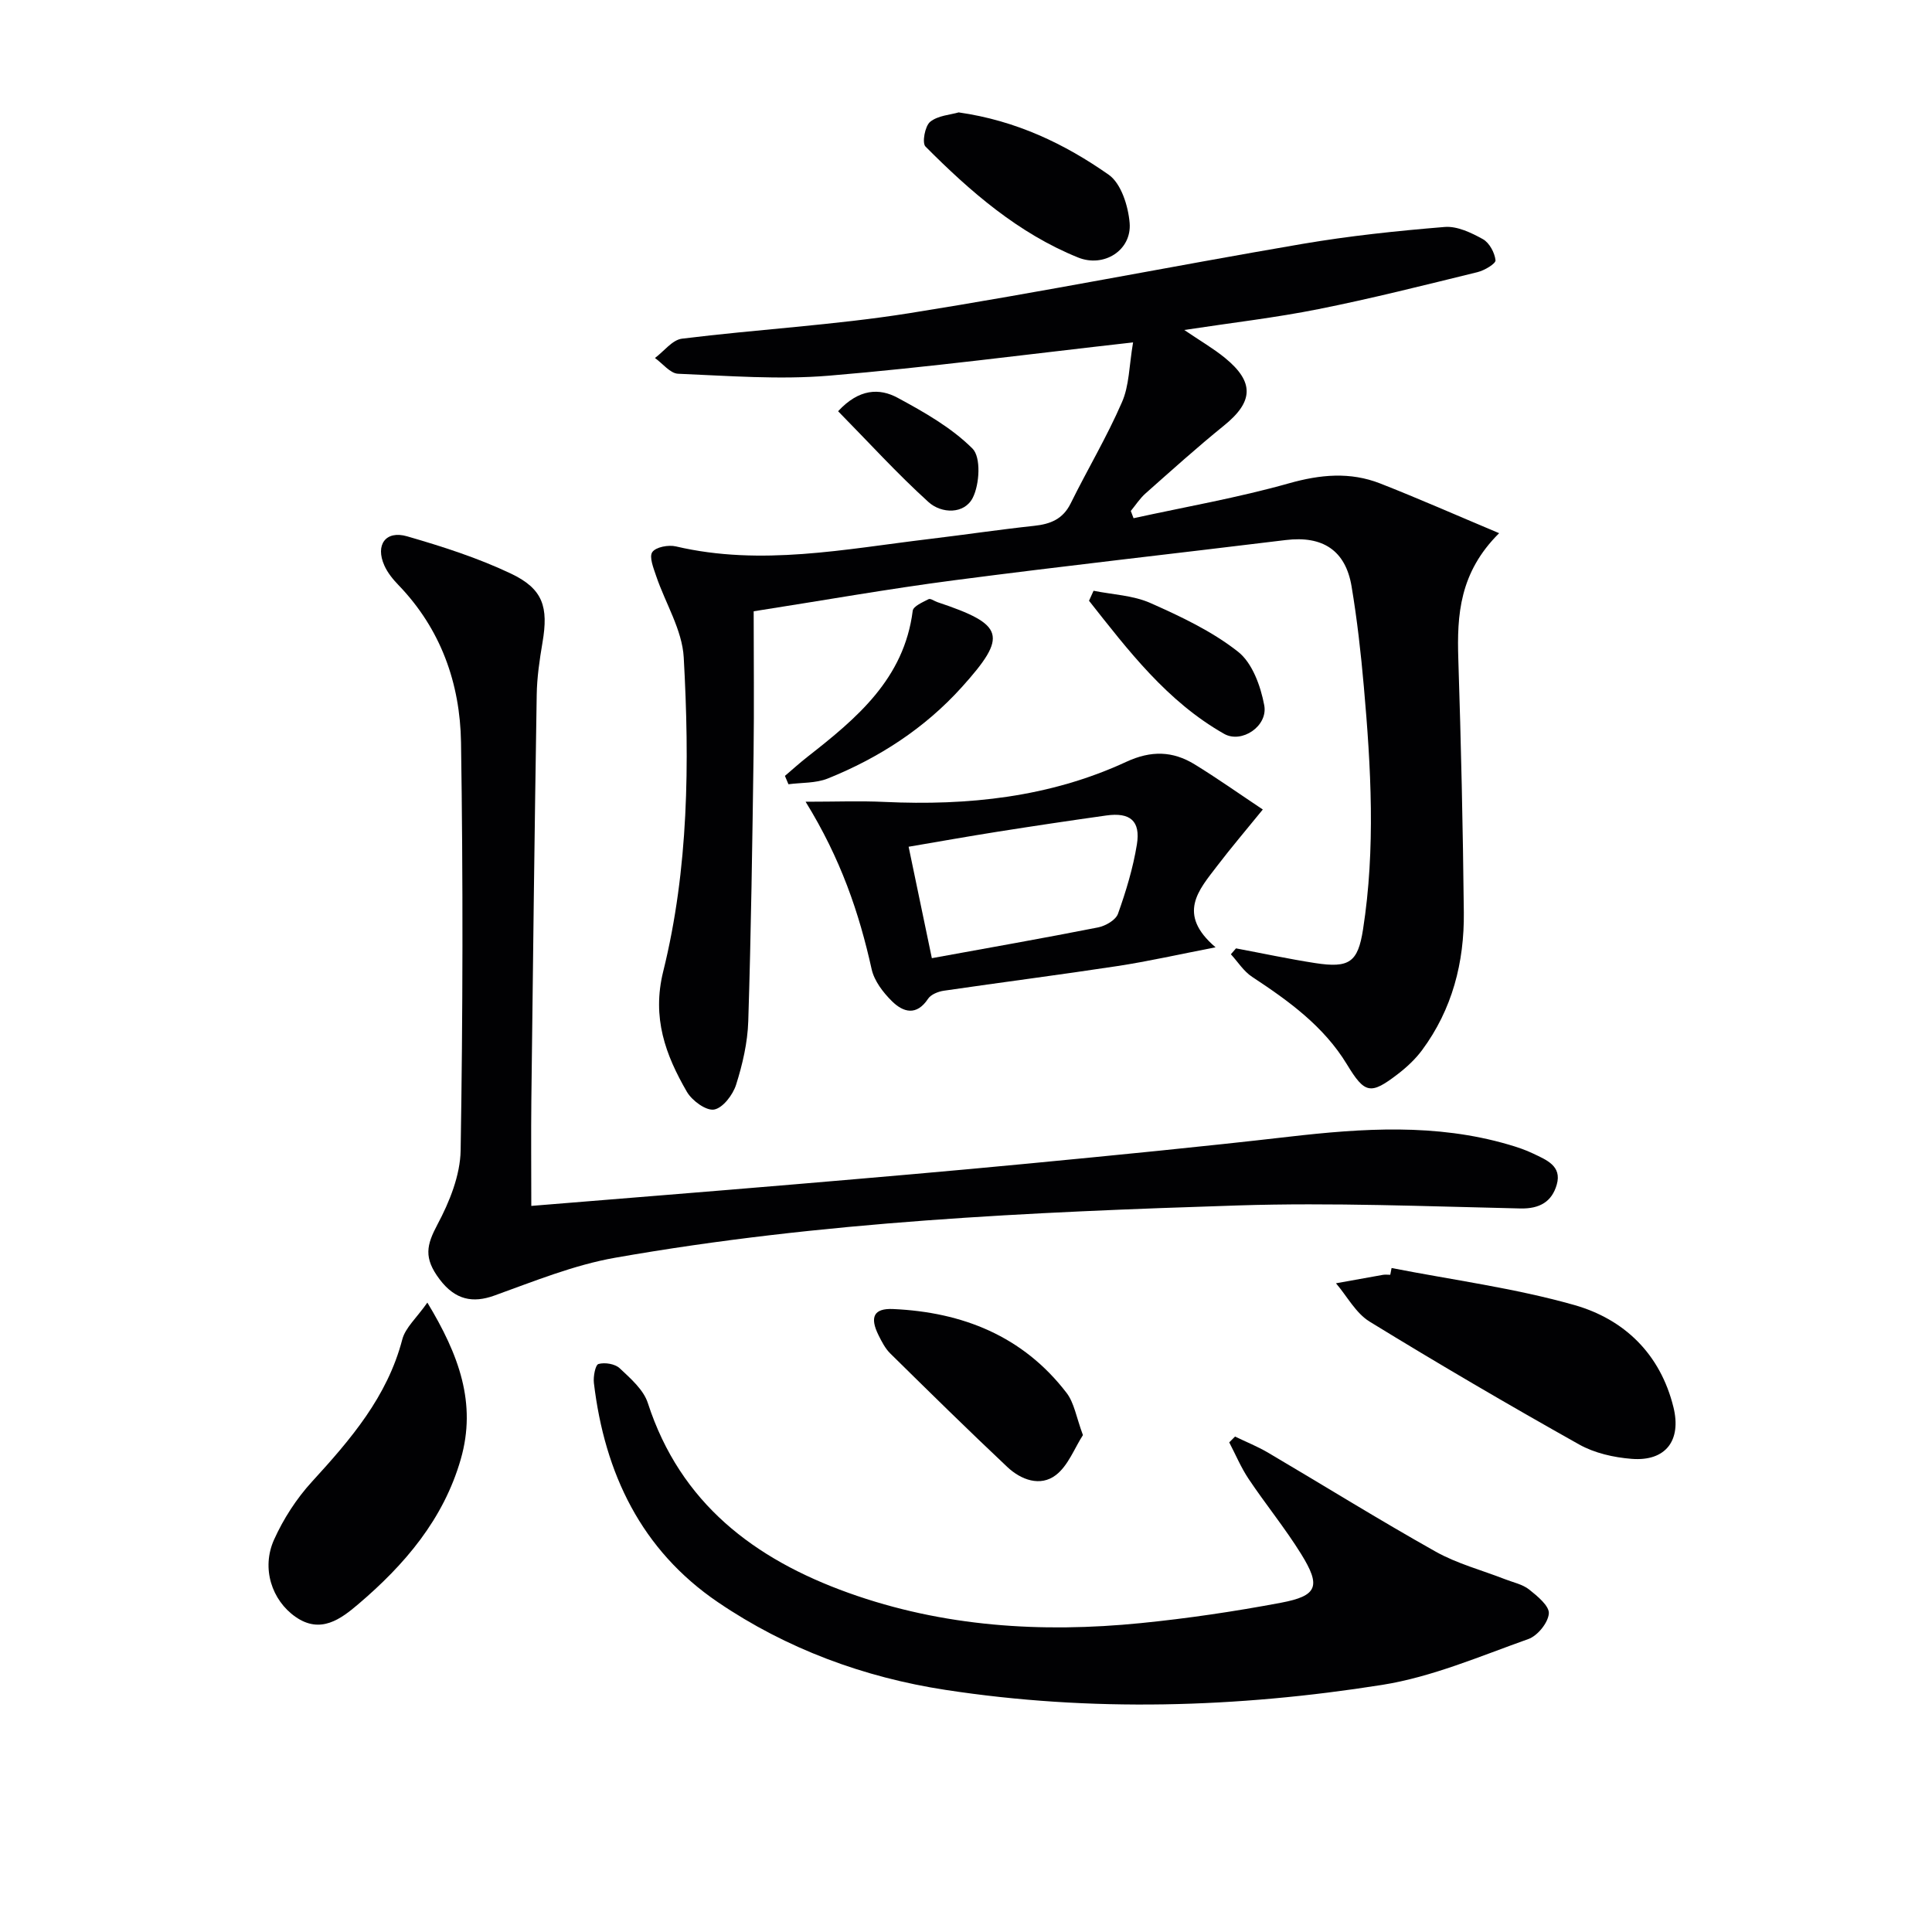 <svg enable-background="new 0 0 400 400" viewBox="0 0 400 400" xmlns="http://www.w3.org/2000/svg"><g fill="#010103"><path d="m234.59 70.89c-22.02 2.47-42.44 5.18-62.95 6.89-10.34.86-20.84.03-31.25-.4-1.64-.07-3.19-2.12-4.79-3.26 1.86-1.38 3.59-3.75 5.59-4 15.66-1.94 31.47-2.8 47.03-5.27 27.19-4.32 54.21-9.7 81.35-14.34 9.77-1.67 19.66-2.71 29.54-3.52 2.58-.21 5.5 1.19 7.9 2.52 1.34.74 2.45 2.8 2.62 4.37.08.71-2.3 2.12-3.75 2.47-10.94 2.68-21.87 5.45-32.91 7.65-8.87 1.78-17.89 2.81-27.78 4.32 3.34 2.27 6.04 3.83 8.43 5.78 6.14 5.02 5.89 9.09-.22 14.02-5.55 4.49-10.86 9.28-16.21 14.02-1.18 1.04-2.06 2.42-3.07 3.65.19.5.38 1 .57 1.5 10.74-2.35 21.6-4.24 32.16-7.22 6.52-1.84 12.67-2.41 18.89.02 7.95 3.12 15.77 6.57 24.64 10.3-8.21 8.14-8.75 16.92-8.45 26.1.56 17.46.96 34.94 1.14 52.41.11 10.34-2.39 20.08-8.66 28.54-1.37 1.84-3.12 3.48-4.95 4.89-5.72 4.41-6.89 4.13-10.59-1.96-4.81-7.92-12.08-13.15-19.64-18.13-1.74-1.14-2.94-3.09-4.39-4.67.35-.41.71-.81 1.06-1.22 5.45 1.02 10.88 2.19 16.36 3.04 7.11 1.1 8.88-.16 9.94-6.96 2.61-16.74 1.65-33.51.17-50.26-.61-6.94-1.39-13.89-2.54-20.76-1.25-7.48-6-10.53-13.63-9.6-22.91 2.8-45.86 5.35-68.74 8.34-13.63 1.78-27.18 4.19-41.42 6.41 0 9.94.11 19.7-.02 29.46-.26 18.47-.52 36.95-1.1 55.41-.14 4.42-1.18 8.92-2.52 13.15-.66 2.09-2.74 4.82-4.55 5.14-1.66.29-4.57-1.84-5.63-3.66-4.44-7.66-7.28-15.34-4.91-24.93 5.28-21.31 5.46-43.21 4.25-65-.31-5.7-3.79-11.21-5.7-16.85-.55-1.64-1.5-3.97-.81-4.97.73-1.06 3.36-1.55 4.9-1.18 17.63 4.13 34.99.55 52.41-1.53 7.25-.87 14.48-1.95 21.74-2.73 3.37-.36 5.96-1.37 7.58-4.66 3.45-6.99 7.47-13.72 10.57-20.85 1.56-3.46 1.51-7.59 2.34-12.47z"/><path d="m110 249.67c18.3-1.5 36.49-2.94 54.67-4.48 16.06-1.36 32.12-2.74 48.16-4.28 18.02-1.73 36.04-3.49 54.02-5.56 15.27-1.76 30.45-2.77 45.47 1.62 1.75.51 3.51 1.09 5.14 1.88 2.68 1.29 5.96 2.53 4.85 6.41-1.01 3.53-3.52 5.03-7.54 4.94-19.46-.43-38.94-1.25-58.38-.63-43.18 1.38-86.37 3.32-129.02 10.83-8.55 1.5-16.81 4.88-25.04 7.84-4.42 1.59-8.06.92-11.29-3.34-3.4-4.49-2.72-7.14-.46-11.4 2.49-4.67 4.7-10.16 4.79-15.32.46-28.15.51-56.31.08-84.46-.19-12.24-4.18-23.51-12.98-32.62-1.14-1.18-2.23-2.53-2.89-4.01-1.92-4.27.26-7.34 4.71-6.05 7.3 2.11 14.62 4.46 21.46 7.7 6.71 3.18 7.82 6.93 6.57 14.27-.61 3.6-1.15 7.26-1.2 10.9-.45 27.96-.78 55.92-1.11 83.88-.08 7.08-.01 14.17-.01 21.88z"/><path d="m255.7 297.42c2.27 1.1 4.64 2.05 6.81 3.32 11.58 6.82 23.01 13.93 34.73 20.51 4.44 2.49 9.54 3.83 14.33 5.7 1.7.67 3.64 1.05 5.02 2.14 1.71 1.36 4.21 3.41 4.08 4.98-.16 1.92-2.34 4.61-4.25 5.28-9.97 3.54-19.93 7.85-30.27 9.49-30.01 4.75-60.31 5.65-90.42 1.03-16.82-2.58-32.88-8.49-47.09-18.15-15.89-10.8-23.45-26.69-25.68-45.38-.16-1.33.3-3.76.95-3.94 1.32-.37 3.43-.03 4.4.89 2.25 2.11 4.93 4.44 5.82 7.2 6.73 20.75 22.06 32.31 41.55 39.3 19.59 7.03 39.93 8.31 60.48 6.26 9.73-.97 19.44-2.41 29.05-4.22 7.58-1.43 8.32-3.41 4.17-10.1-3.32-5.35-7.34-10.27-10.85-15.51-1.59-2.37-2.7-5.05-4.03-7.59.4-.42.8-.82 1.2-1.21z"/><path d="m166.79 165.99c6.27 0 11.31-.2 16.34.04 17.29.8 34.2-.96 50.05-8.3 5.14-2.38 9.61-2.26 14.15.52 4.65 2.85 9.1 6 14.12 9.35-3.47 4.27-6.56 7.89-9.45 11.68-3.79 4.97-8.43 9.94-.33 16.85-7.84 1.52-14.03 2.92-20.3 3.88-11.97 1.82-23.99 3.36-35.97 5.11-1.16.17-2.66.77-3.25 1.66-2.4 3.62-5.16 2.81-7.5.49-1.82-1.8-3.64-4.18-4.18-6.58-2.6-11.72-6.4-22.9-13.68-34.7zm26.14 32.39c11.68-2.13 23.07-4.13 34.42-6.37 1.55-.31 3.66-1.53 4.12-2.83 1.66-4.66 3.12-9.47 3.91-14.34.79-4.89-1.4-6.7-6.35-6-7.55 1.06-15.1 2.19-22.63 3.38-6 .95-11.99 2.02-18.28 3.09 1.6 7.72 3.12 14.99 4.81 23.07z"/><path d="m288.11 262.53c12.63 2.47 25.49 4.16 37.83 7.66 10.31 2.93 17.8 10.09 20.53 21.16 1.69 6.86-1.58 11.25-8.66 10.69-3.71-.29-7.69-1.19-10.89-2.99-14.61-8.2-29.08-16.66-43.35-25.42-2.87-1.76-4.67-5.25-6.97-7.94 3.25-.59 6.49-1.18 9.74-1.75.48-.08 1-.01 1.5-.01.08-.46.18-.93.27-1.4z"/><path d="m88.48 269.69c6.55 10.83 10.24 20.86 6.92 32.41-3.58 12.47-11.64 21.88-21.24 30.04-3.61 3.07-7.8 6.23-12.98 2.61-4.9-3.42-7.11-10.05-4.44-15.98 1.94-4.31 4.64-8.49 7.82-11.97 8.01-8.76 15.62-17.58 18.73-29.49.64-2.44 2.97-4.45 5.19-7.62z"/><path d="m224.21 297.12c-1.76 2.72-3.06 6.34-5.62 8.29-3.22 2.45-7.2.98-10.02-1.67-8.2-7.72-16.23-15.62-24.26-23.53-1.03-1.02-1.75-2.42-2.41-3.75-1.87-3.75-1.02-5.62 3-5.44 14.38.64 26.88 5.6 35.89 17.32 1.62 2.08 2.04 5.08 3.42 8.78z"/><path d="m198.48 23.27c11.94 1.7 21.97 6.53 31.07 12.91 2.58 1.81 4.04 6.49 4.33 9.98.46 5.67-5.34 9.31-10.68 7.15-12.4-5.02-22.31-13.64-31.59-22.97-.75-.75-.11-4.24.97-5.12 1.63-1.32 4.22-1.45 5.9-1.95z"/><path d="m162.51 160.64c1.55-1.32 3.06-2.69 4.67-3.95 10.18-7.97 20.01-16.14 21.79-30.24.12-.94 2.06-1.77 3.29-2.4.4-.2 1.2.41 1.83.62 13.89 4.64 14.65 6.94 5.02 17.62-7.67 8.5-17.15 14.64-27.75 18.9-2.47.99-5.4.82-8.12 1.18-.25-.57-.49-1.15-.73-1.73z"/><path d="m226.41 122.31c3.94.8 8.16.94 11.75 2.53 6.33 2.81 12.78 5.85 18.16 10.09 2.96 2.32 4.69 7.13 5.43 11.1.8 4.32-4.68 7.96-8.3 5.91-11.81-6.7-19.82-17.22-27.98-27.56.31-.69.62-1.38.94-2.07z"/><path d="m173.52 85.14c4.33-4.68 8.56-4.82 12.33-2.78 5.5 2.97 11.15 6.18 15.5 10.52 1.78 1.78 1.47 7.37.05 10.18-1.74 3.44-6.48 3.32-9.17.88-6.48-5.87-12.38-12.37-18.71-18.8z"/></g></svg>